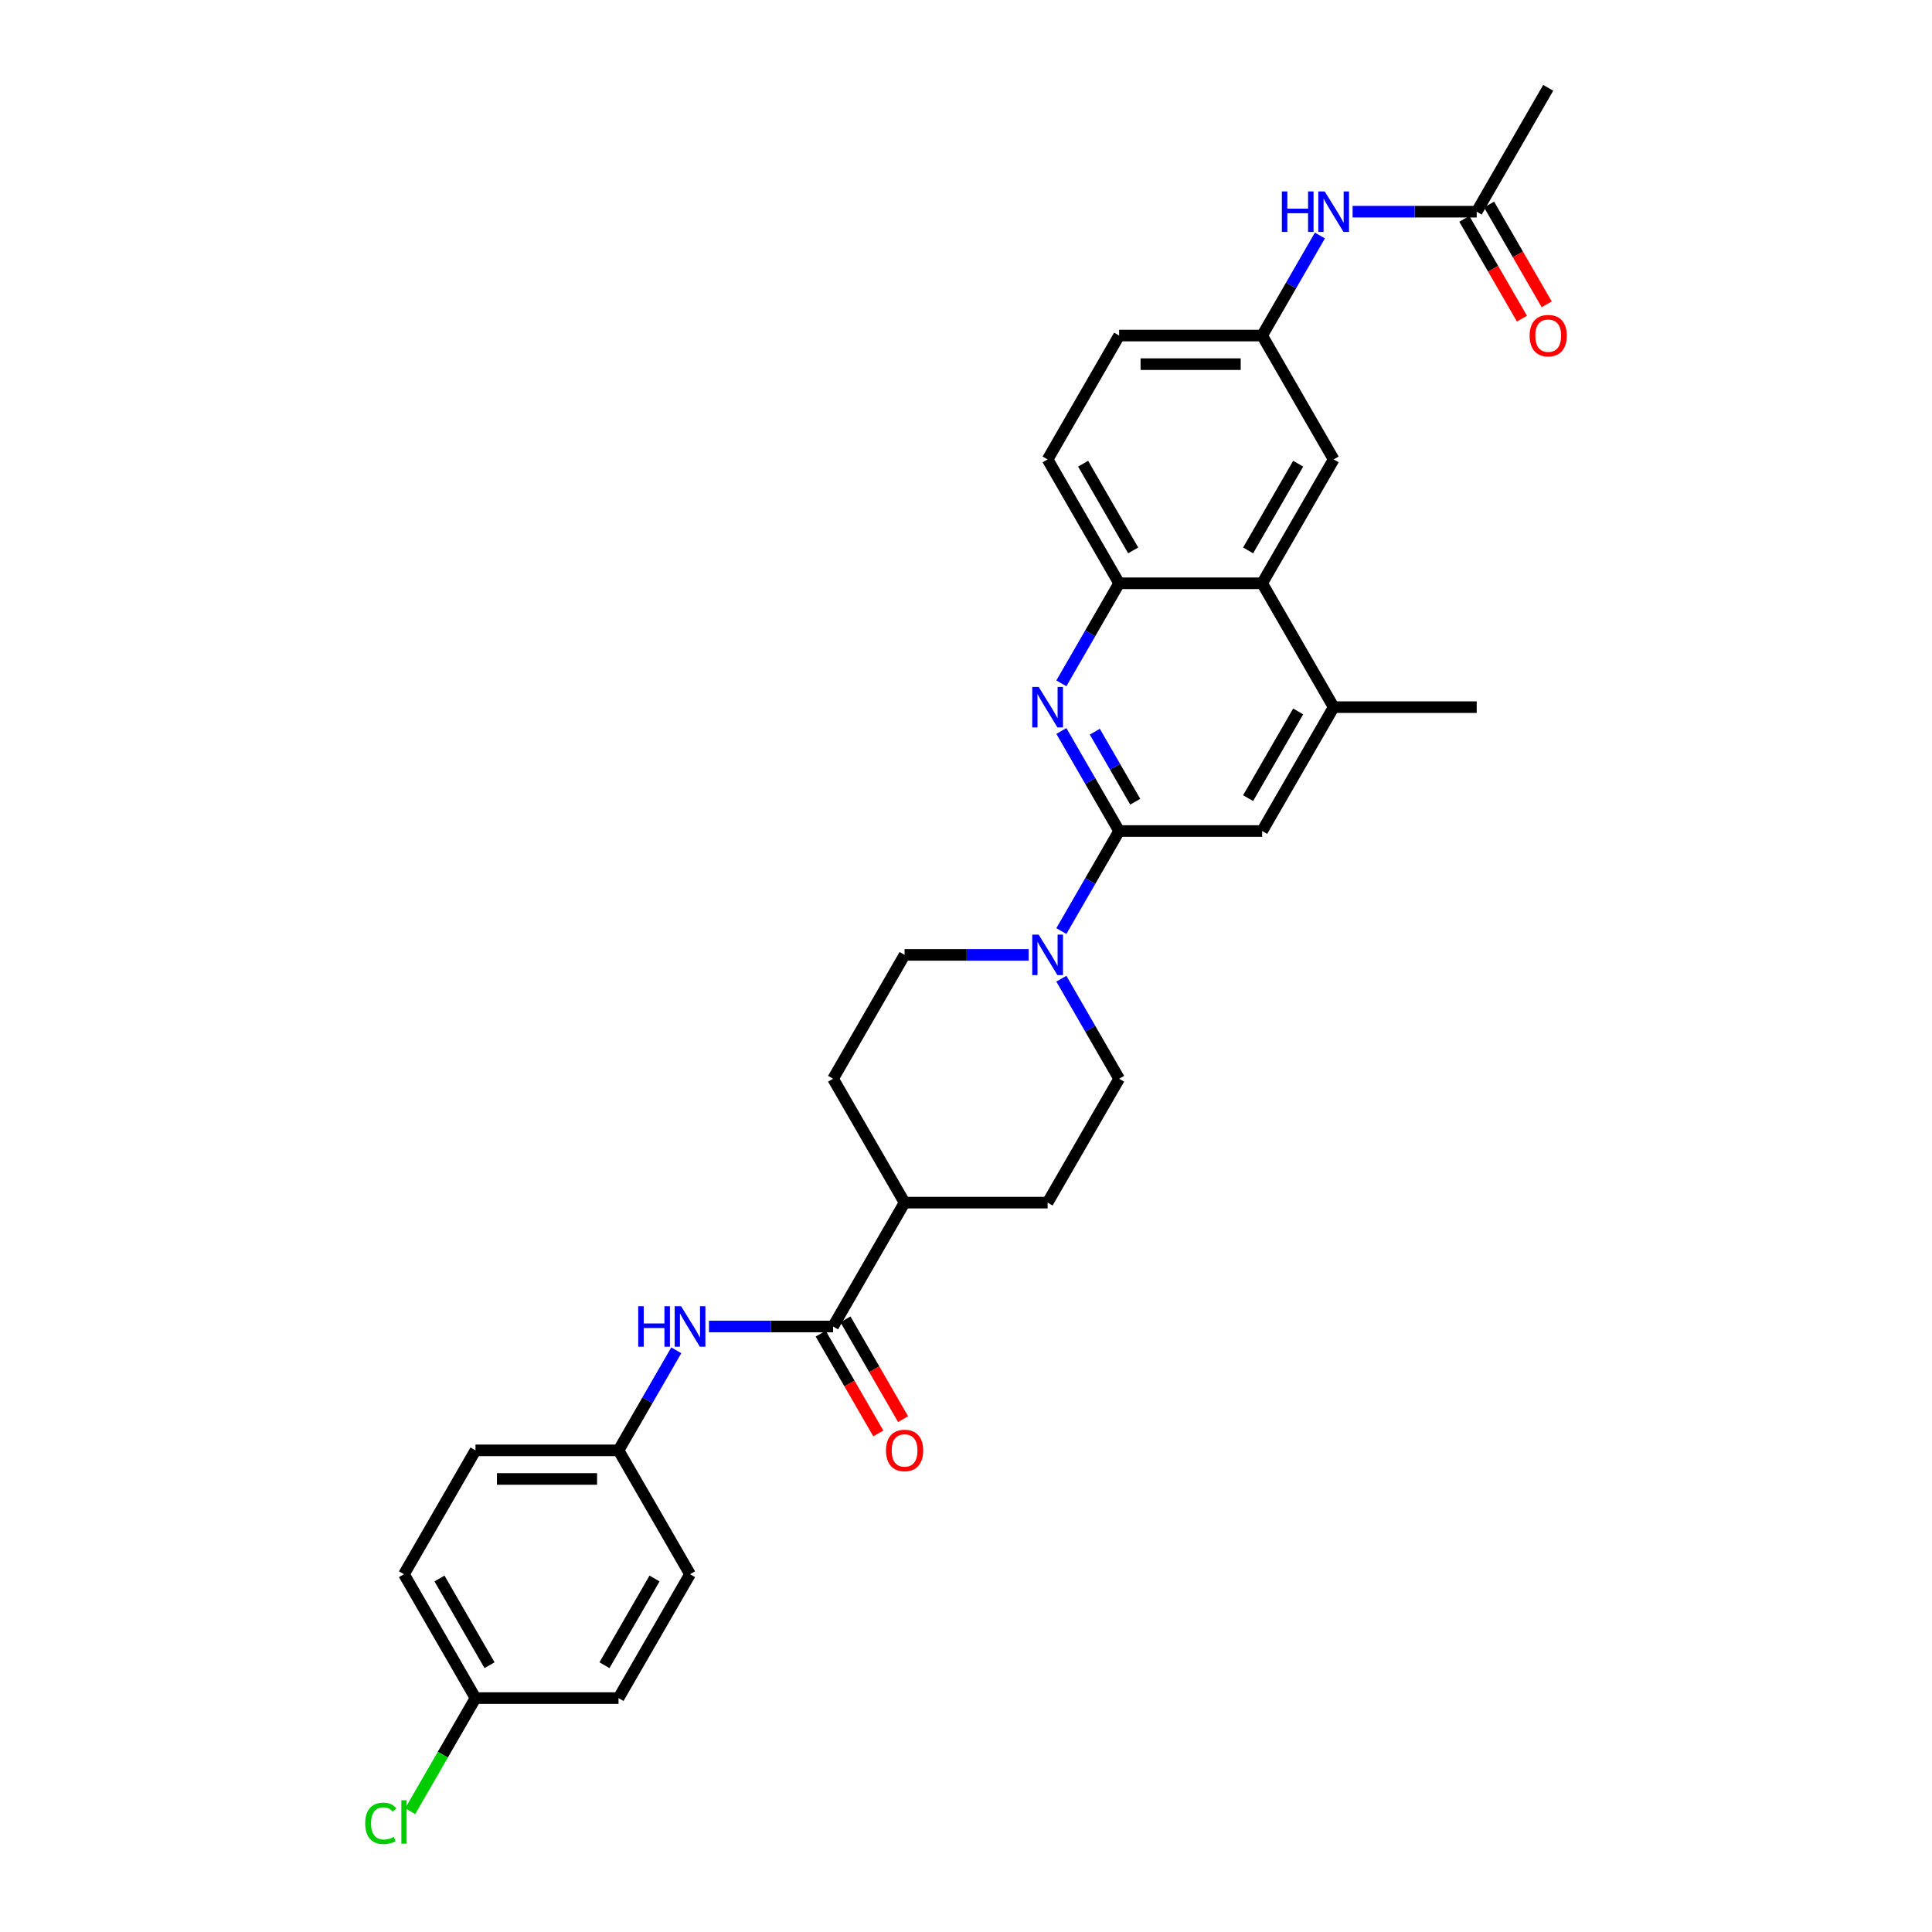 <?xml version='1.0' encoding='iso-8859-1'?>
<svg version='1.1' baseProfile='full'
              xmlns='http://www.w3.org/2000/svg'
                      xmlns:rdkit='http://www.rdkit.org/xml'
                      xmlns:xlink='http://www.w3.org/1999/xlink'
                  xml:space='preserve'
width='1000px' height='1000px' viewBox='0 0 1000 1000'>
<!-- END OF HEADER -->
<rect style='opacity:1.0;fill:#FFFFFF;stroke:none' width='1000' height='1000' x='0' y='0'> </rect>
<path class='bond-0' d='M 579.258,430.134 L 564.311,404.245' style='fill:none;fill-rule:evenodd;stroke:#000000;stroke-width:6px;stroke-linecap:butt;stroke-linejoin:miter;stroke-opacity:1' />
<path class='bond-0' d='M 564.311,404.245 L 549.363,378.355' style='fill:none;fill-rule:evenodd;stroke:#0000FF;stroke-width:6px;stroke-linecap:butt;stroke-linejoin:miter;stroke-opacity:1' />
<path class='bond-0' d='M 587.597,414.964 L 577.133,396.841' style='fill:none;fill-rule:evenodd;stroke:#000000;stroke-width:6px;stroke-linecap:butt;stroke-linejoin:miter;stroke-opacity:1' />
<path class='bond-0' d='M 577.133,396.841 L 566.67,378.719' style='fill:none;fill-rule:evenodd;stroke:#0000FF;stroke-width:6px;stroke-linecap:butt;stroke-linejoin:miter;stroke-opacity:1' />
<path class='bond-1' d='M 579.258,430.134 L 564.311,456.024' style='fill:none;fill-rule:evenodd;stroke:#000000;stroke-width:6px;stroke-linecap:butt;stroke-linejoin:miter;stroke-opacity:1' />
<path class='bond-1' d='M 564.311,456.024 L 549.363,481.914' style='fill:none;fill-rule:evenodd;stroke:#0000FF;stroke-width:6px;stroke-linecap:butt;stroke-linejoin:miter;stroke-opacity:1' />
<path class='bond-6' d='M 579.258,430.134 L 653.29,430.134' style='fill:none;fill-rule:evenodd;stroke:#000000;stroke-width:6px;stroke-linecap:butt;stroke-linejoin:miter;stroke-opacity:1' />
<path class='bond-3' d='M 549.363,353.687 L 564.311,327.798' style='fill:none;fill-rule:evenodd;stroke:#0000FF;stroke-width:6px;stroke-linecap:butt;stroke-linejoin:miter;stroke-opacity:1' />
<path class='bond-3' d='M 564.311,327.798 L 579.258,301.908' style='fill:none;fill-rule:evenodd;stroke:#000000;stroke-width:6px;stroke-linecap:butt;stroke-linejoin:miter;stroke-opacity:1' />
<path class='bond-12' d='M 532.441,494.248 L 500.326,494.248' style='fill:none;fill-rule:evenodd;stroke:#0000FF;stroke-width:6px;stroke-linecap:butt;stroke-linejoin:miter;stroke-opacity:1' />
<path class='bond-12' d='M 500.326,494.248 L 468.211,494.248' style='fill:none;fill-rule:evenodd;stroke:#000000;stroke-width:6px;stroke-linecap:butt;stroke-linejoin:miter;stroke-opacity:1' />
<path class='bond-13' d='M 549.363,506.581 L 564.311,532.471' style='fill:none;fill-rule:evenodd;stroke:#0000FF;stroke-width:6px;stroke-linecap:butt;stroke-linejoin:miter;stroke-opacity:1' />
<path class='bond-13' d='M 564.311,532.471 L 579.258,558.361' style='fill:none;fill-rule:evenodd;stroke:#000000;stroke-width:6px;stroke-linecap:butt;stroke-linejoin:miter;stroke-opacity:1' />
<path class='bond-2' d='M 431.195,686.588 L 468.211,622.474' style='fill:none;fill-rule:evenodd;stroke:#000000;stroke-width:6px;stroke-linecap:butt;stroke-linejoin:miter;stroke-opacity:1' />
<path class='bond-7' d='M 431.195,686.588 L 399.08,686.588' style='fill:none;fill-rule:evenodd;stroke:#000000;stroke-width:6px;stroke-linecap:butt;stroke-linejoin:miter;stroke-opacity:1' />
<path class='bond-7' d='M 399.08,686.588 L 366.965,686.588' style='fill:none;fill-rule:evenodd;stroke:#0000FF;stroke-width:6px;stroke-linecap:butt;stroke-linejoin:miter;stroke-opacity:1' />
<path class='bond-15' d='M 424.784,690.289 L 439.697,716.12' style='fill:none;fill-rule:evenodd;stroke:#000000;stroke-width:6px;stroke-linecap:butt;stroke-linejoin:miter;stroke-opacity:1' />
<path class='bond-15' d='M 439.697,716.12 L 454.61,741.95' style='fill:none;fill-rule:evenodd;stroke:#FF0000;stroke-width:6px;stroke-linecap:butt;stroke-linejoin:miter;stroke-opacity:1' />
<path class='bond-15' d='M 437.606,682.886 L 452.52,708.717' style='fill:none;fill-rule:evenodd;stroke:#000000;stroke-width:6px;stroke-linecap:butt;stroke-linejoin:miter;stroke-opacity:1' />
<path class='bond-15' d='M 452.52,708.717 L 467.433,734.547' style='fill:none;fill-rule:evenodd;stroke:#FF0000;stroke-width:6px;stroke-linecap:butt;stroke-linejoin:miter;stroke-opacity:1' />
<path class='bond-16' d='M 579.258,301.908 L 542.242,237.794' style='fill:none;fill-rule:evenodd;stroke:#000000;stroke-width:6px;stroke-linecap:butt;stroke-linejoin:miter;stroke-opacity:1' />
<path class='bond-16' d='M 586.529,284.888 L 560.618,240.008' style='fill:none;fill-rule:evenodd;stroke:#000000;stroke-width:6px;stroke-linecap:butt;stroke-linejoin:miter;stroke-opacity:1' />
<path class='bond-30' d='M 579.258,301.908 L 653.29,301.908' style='fill:none;fill-rule:evenodd;stroke:#000000;stroke-width:6px;stroke-linecap:butt;stroke-linejoin:miter;stroke-opacity:1' />
<path class='bond-4' d='M 653.29,301.908 L 690.306,366.021' style='fill:none;fill-rule:evenodd;stroke:#000000;stroke-width:6px;stroke-linecap:butt;stroke-linejoin:miter;stroke-opacity:1' />
<path class='bond-11' d='M 653.29,301.908 L 690.306,237.794' style='fill:none;fill-rule:evenodd;stroke:#000000;stroke-width:6px;stroke-linecap:butt;stroke-linejoin:miter;stroke-opacity:1' />
<path class='bond-11' d='M 646.02,284.888 L 671.931,240.008' style='fill:none;fill-rule:evenodd;stroke:#000000;stroke-width:6px;stroke-linecap:butt;stroke-linejoin:miter;stroke-opacity:1' />
<path class='bond-5' d='M 690.306,366.021 L 653.29,430.134' style='fill:none;fill-rule:evenodd;stroke:#000000;stroke-width:6px;stroke-linecap:butt;stroke-linejoin:miter;stroke-opacity:1' />
<path class='bond-5' d='M 671.931,368.235 L 646.02,413.114' style='fill:none;fill-rule:evenodd;stroke:#000000;stroke-width:6px;stroke-linecap:butt;stroke-linejoin:miter;stroke-opacity:1' />
<path class='bond-28' d='M 690.306,366.021 L 764.338,366.021' style='fill:none;fill-rule:evenodd;stroke:#000000;stroke-width:6px;stroke-linecap:butt;stroke-linejoin:miter;stroke-opacity:1' />
<path class='bond-20' d='M 350.042,698.921 L 335.095,724.811' style='fill:none;fill-rule:evenodd;stroke:#0000FF;stroke-width:6px;stroke-linecap:butt;stroke-linejoin:miter;stroke-opacity:1' />
<path class='bond-20' d='M 335.095,724.811 L 320.147,750.701' style='fill:none;fill-rule:evenodd;stroke:#000000;stroke-width:6px;stroke-linecap:butt;stroke-linejoin:miter;stroke-opacity:1' />
<path class='bond-8' d='M 764.338,109.568 L 732.223,109.568' style='fill:none;fill-rule:evenodd;stroke:#000000;stroke-width:6px;stroke-linecap:butt;stroke-linejoin:miter;stroke-opacity:1' />
<path class='bond-8' d='M 732.223,109.568 L 700.108,109.568' style='fill:none;fill-rule:evenodd;stroke:#0000FF;stroke-width:6px;stroke-linecap:butt;stroke-linejoin:miter;stroke-opacity:1' />
<path class='bond-17' d='M 757.926,113.269 L 772.839,139.1' style='fill:none;fill-rule:evenodd;stroke:#000000;stroke-width:6px;stroke-linecap:butt;stroke-linejoin:miter;stroke-opacity:1' />
<path class='bond-17' d='M 772.839,139.1 L 787.753,164.931' style='fill:none;fill-rule:evenodd;stroke:#FF0000;stroke-width:6px;stroke-linecap:butt;stroke-linejoin:miter;stroke-opacity:1' />
<path class='bond-17' d='M 770.749,105.866 L 785.662,131.697' style='fill:none;fill-rule:evenodd;stroke:#000000;stroke-width:6px;stroke-linecap:butt;stroke-linejoin:miter;stroke-opacity:1' />
<path class='bond-17' d='M 785.662,131.697 L 800.575,157.527' style='fill:none;fill-rule:evenodd;stroke:#FF0000;stroke-width:6px;stroke-linecap:butt;stroke-linejoin:miter;stroke-opacity:1' />
<path class='bond-29' d='M 764.338,109.568 L 801.353,45.455' style='fill:none;fill-rule:evenodd;stroke:#000000;stroke-width:6px;stroke-linecap:butt;stroke-linejoin:miter;stroke-opacity:1' />
<path class='bond-9' d='M 683.185,121.902 L 668.237,147.791' style='fill:none;fill-rule:evenodd;stroke:#0000FF;stroke-width:6px;stroke-linecap:butt;stroke-linejoin:miter;stroke-opacity:1' />
<path class='bond-9' d='M 668.237,147.791 L 653.29,173.681' style='fill:none;fill-rule:evenodd;stroke:#000000;stroke-width:6px;stroke-linecap:butt;stroke-linejoin:miter;stroke-opacity:1' />
<path class='bond-10' d='M 468.211,622.474 L 542.242,622.474' style='fill:none;fill-rule:evenodd;stroke:#000000;stroke-width:6px;stroke-linecap:butt;stroke-linejoin:miter;stroke-opacity:1' />
<path class='bond-31' d='M 468.211,622.474 L 431.195,558.361' style='fill:none;fill-rule:evenodd;stroke:#000000;stroke-width:6px;stroke-linecap:butt;stroke-linejoin:miter;stroke-opacity:1' />
<path class='bond-14' d='M 690.306,237.794 L 653.29,173.681' style='fill:none;fill-rule:evenodd;stroke:#000000;stroke-width:6px;stroke-linecap:butt;stroke-linejoin:miter;stroke-opacity:1' />
<path class='bond-19' d='M 468.211,494.248 L 431.195,558.361' style='fill:none;fill-rule:evenodd;stroke:#000000;stroke-width:6px;stroke-linecap:butt;stroke-linejoin:miter;stroke-opacity:1' />
<path class='bond-18' d='M 579.258,558.361 L 542.242,622.474' style='fill:none;fill-rule:evenodd;stroke:#000000;stroke-width:6px;stroke-linecap:butt;stroke-linejoin:miter;stroke-opacity:1' />
<path class='bond-32' d='M 653.29,173.681 L 579.258,173.681' style='fill:none;fill-rule:evenodd;stroke:#000000;stroke-width:6px;stroke-linecap:butt;stroke-linejoin:miter;stroke-opacity:1' />
<path class='bond-32' d='M 642.185,188.488 L 590.363,188.488' style='fill:none;fill-rule:evenodd;stroke:#000000;stroke-width:6px;stroke-linecap:butt;stroke-linejoin:miter;stroke-opacity:1' />
<path class='bond-21' d='M 542.242,237.794 L 579.258,173.681' style='fill:none;fill-rule:evenodd;stroke:#000000;stroke-width:6px;stroke-linecap:butt;stroke-linejoin:miter;stroke-opacity:1' />
<path class='bond-24' d='M 320.147,750.701 L 357.163,814.814' style='fill:none;fill-rule:evenodd;stroke:#000000;stroke-width:6px;stroke-linecap:butt;stroke-linejoin:miter;stroke-opacity:1' />
<path class='bond-25' d='M 320.147,750.701 L 246.116,750.701' style='fill:none;fill-rule:evenodd;stroke:#000000;stroke-width:6px;stroke-linecap:butt;stroke-linejoin:miter;stroke-opacity:1' />
<path class='bond-25' d='M 309.043,765.507 L 257.221,765.507' style='fill:none;fill-rule:evenodd;stroke:#000000;stroke-width:6px;stroke-linecap:butt;stroke-linejoin:miter;stroke-opacity:1' />
<path class='bond-22' d='M 246.116,878.928 L 209.1,814.814' style='fill:none;fill-rule:evenodd;stroke:#000000;stroke-width:6px;stroke-linecap:butt;stroke-linejoin:miter;stroke-opacity:1' />
<path class='bond-22' d='M 253.386,861.907 L 227.475,817.028' style='fill:none;fill-rule:evenodd;stroke:#000000;stroke-width:6px;stroke-linecap:butt;stroke-linejoin:miter;stroke-opacity:1' />
<path class='bond-23' d='M 246.116,878.928 L 229.214,908.202' style='fill:none;fill-rule:evenodd;stroke:#000000;stroke-width:6px;stroke-linecap:butt;stroke-linejoin:miter;stroke-opacity:1' />
<path class='bond-23' d='M 229.214,908.202 L 212.313,937.476' style='fill:none;fill-rule:evenodd;stroke:#00CC00;stroke-width:6px;stroke-linecap:butt;stroke-linejoin:miter;stroke-opacity:1' />
<path class='bond-33' d='M 246.116,878.928 L 320.147,878.928' style='fill:none;fill-rule:evenodd;stroke:#000000;stroke-width:6px;stroke-linecap:butt;stroke-linejoin:miter;stroke-opacity:1' />
<path class='bond-27' d='M 357.163,814.814 L 320.147,878.928' style='fill:none;fill-rule:evenodd;stroke:#000000;stroke-width:6px;stroke-linecap:butt;stroke-linejoin:miter;stroke-opacity:1' />
<path class='bond-27' d='M 338.788,817.028 L 312.877,861.907' style='fill:none;fill-rule:evenodd;stroke:#000000;stroke-width:6px;stroke-linecap:butt;stroke-linejoin:miter;stroke-opacity:1' />
<path class='bond-26' d='M 246.116,750.701 L 209.1,814.814' style='fill:none;fill-rule:evenodd;stroke:#000000;stroke-width:6px;stroke-linecap:butt;stroke-linejoin:miter;stroke-opacity:1' />
<path  class='atom-1' d='M 537.608 355.538
L 544.478 366.643
Q 545.159 367.739, 546.255 369.723
Q 547.351 371.707, 547.41 371.825
L 547.41 355.538
L 550.193 355.538
L 550.193 376.504
L 547.321 376.504
L 539.947 364.363
Q 539.089 362.941, 538.171 361.313
Q 537.282 359.684, 537.016 359.181
L 537.016 376.504
L 534.291 376.504
L 534.291 355.538
L 537.608 355.538
' fill='#0000FF'/>
<path  class='atom-2' d='M 537.608 483.765
L 544.478 494.87
Q 545.159 495.965, 546.255 497.949
Q 547.351 499.933, 547.41 500.052
L 547.41 483.765
L 550.193 483.765
L 550.193 504.731
L 547.321 504.731
L 539.947 492.589
Q 539.089 491.168, 538.171 489.539
Q 537.282 487.911, 537.016 487.407
L 537.016 504.731
L 534.291 504.731
L 534.291 483.765
L 537.608 483.765
' fill='#0000FF'/>
<path  class='atom-8' d='M 330.349 676.105
L 333.192 676.105
L 333.192 685.018
L 343.912 685.018
L 343.912 676.105
L 346.754 676.105
L 346.754 697.071
L 343.912 697.071
L 343.912 687.387
L 333.192 687.387
L 333.192 697.071
L 330.349 697.071
L 330.349 676.105
' fill='#0000FF'/>
<path  class='atom-8' d='M 352.529 676.105
L 359.399 687.21
Q 360.08 688.305, 361.176 690.289
Q 362.271 692.273, 362.331 692.392
L 362.331 676.105
L 365.114 676.105
L 365.114 697.071
L 362.242 697.071
L 354.868 684.929
Q 354.01 683.508, 353.092 681.879
Q 352.203 680.251, 351.937 679.747
L 351.937 697.071
L 349.212 697.071
L 349.212 676.105
L 352.529 676.105
' fill='#0000FF'/>
<path  class='atom-10' d='M 663.492 99.085
L 666.334 99.085
L 666.334 107.998
L 677.054 107.998
L 677.054 99.085
L 679.897 99.085
L 679.897 120.051
L 677.054 120.051
L 677.054 110.367
L 666.334 110.367
L 666.334 120.051
L 663.492 120.051
L 663.492 99.085
' fill='#0000FF'/>
<path  class='atom-10' d='M 685.671 99.085
L 692.542 110.19
Q 693.223 111.285, 694.318 113.269
Q 695.414 115.253, 695.473 115.372
L 695.473 99.085
L 698.257 99.085
L 698.257 120.051
L 695.384 120.051
L 688.011 107.91
Q 687.152 106.488, 686.234 104.859
Q 685.346 103.231, 685.079 102.727
L 685.079 120.051
L 682.355 120.051
L 682.355 99.085
L 685.671 99.085
' fill='#0000FF'/>
<path  class='atom-16' d='M 458.587 750.76
Q 458.587 745.726, 461.074 742.913
Q 463.562 740.1, 468.211 740.1
Q 472.86 740.1, 475.347 742.913
Q 477.835 745.726, 477.835 750.76
Q 477.835 755.854, 475.318 758.756
Q 472.801 761.628, 468.211 761.628
Q 463.591 761.628, 461.074 758.756
Q 458.587 755.883, 458.587 750.76
M 468.211 759.259
Q 471.409 759.259, 473.127 757.127
Q 474.874 754.965, 474.874 750.76
Q 474.874 746.644, 473.127 744.571
Q 471.409 742.469, 468.211 742.469
Q 465.013 742.469, 463.265 744.542
Q 461.548 746.614, 461.548 750.76
Q 461.548 754.995, 463.265 757.127
Q 465.013 759.259, 468.211 759.259
' fill='#FF0000'/>
<path  class='atom-18' d='M 791.729 173.74
Q 791.729 168.706, 794.217 165.893
Q 796.704 163.08, 801.353 163.08
Q 806.003 163.08, 808.49 165.893
Q 810.977 168.706, 810.977 173.74
Q 810.977 178.834, 808.46 181.736
Q 805.943 184.608, 801.353 184.608
Q 796.734 184.608, 794.217 181.736
Q 791.729 178.863, 791.729 173.74
M 801.353 182.239
Q 804.552 182.239, 806.269 180.107
Q 808.016 177.945, 808.016 173.74
Q 808.016 169.624, 806.269 167.551
Q 804.552 165.449, 801.353 165.449
Q 798.155 165.449, 796.408 167.522
Q 794.69 169.595, 794.69 173.74
Q 794.69 177.975, 796.408 180.107
Q 798.155 182.239, 801.353 182.239
' fill='#FF0000'/>
<path  class='atom-24' d='M 189.023 943.766
Q 189.023 938.555, 191.451 935.83
Q 193.909 933.076, 198.558 933.076
Q 202.881 933.076, 205.191 936.126
L 203.237 937.725
Q 201.549 935.505, 198.558 935.505
Q 195.389 935.505, 193.701 937.637
Q 192.043 939.739, 192.043 943.766
Q 192.043 947.912, 193.761 950.044
Q 195.508 952.176, 198.884 952.176
Q 201.193 952.176, 203.888 950.785
L 204.717 953.006
Q 203.622 953.716, 201.963 954.131
Q 200.305 954.545, 198.469 954.545
Q 193.909 954.545, 191.451 951.762
Q 189.023 948.978, 189.023 943.766
' fill='#00CC00'/>
<path  class='atom-24' d='M 207.738 931.803
L 210.462 931.803
L 210.462 954.279
L 207.738 954.279
L 207.738 931.803
' fill='#00CC00'/>
</svg>

